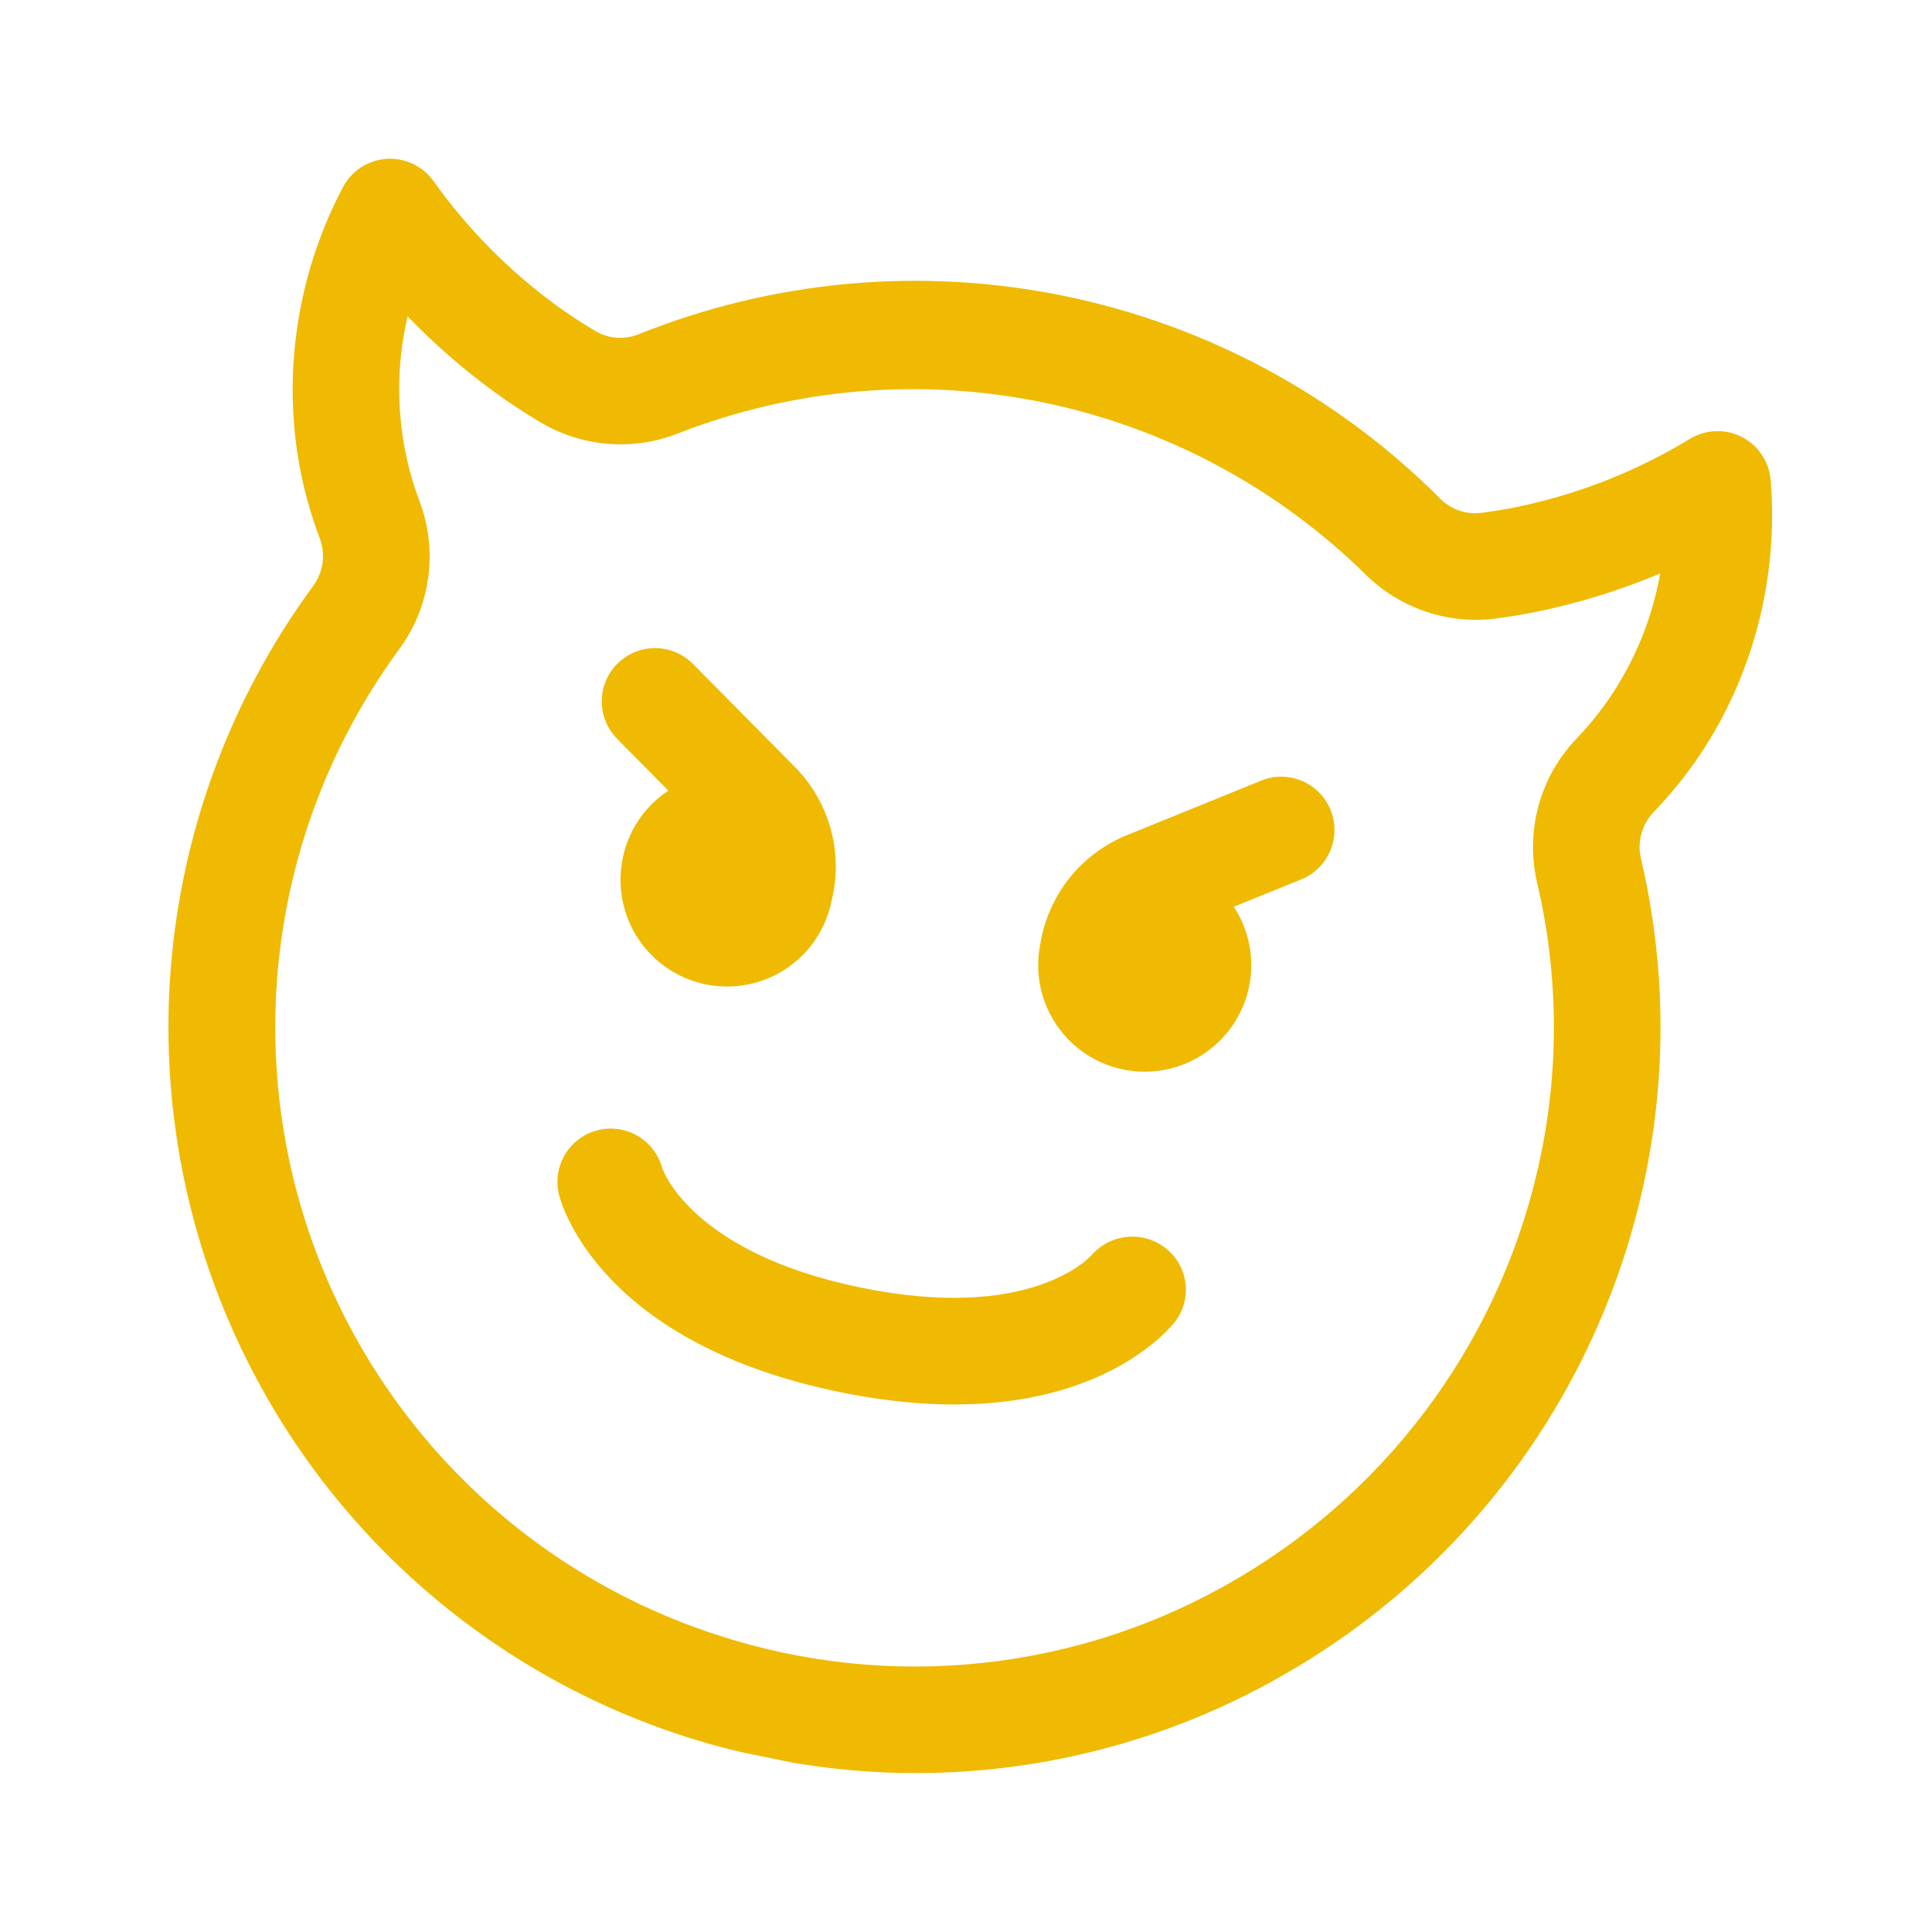 <svg xmlns="http://www.w3.org/2000/svg" xmlns:xlink="http://www.w3.org/1999/xlink" width="500" zoomAndPan="magnify" viewBox="0 0 375 375" height="500" preserveAspectRatio="xMidYMid meet" version="1.0"><defs><clipPath id="9be3ad8197"><path d="M 108 219 L 231 219 L 231 273 L 108 273 Z M 108 219 " clip-rule="nonzero"/></clipPath><clipPath id="92b49f40fa"><path d="M 59.867 18.895 L 351.543 78.746 L 291.691 370.418 L 0.016 310.566 Z M 59.867 18.895 " clip-rule="nonzero"/></clipPath><clipPath id="88b1bd3473"><path d="M 59.867 18.895 L 351.543 78.746 L 291.691 370.418 L 0.016 310.566 Z M 59.867 18.895 " clip-rule="nonzero"/></clipPath><clipPath id="d9aabe222c"><path d="M 32 30 L 344 30 L 344 345 L 32 345 Z M 32 30 " clip-rule="nonzero"/></clipPath><clipPath id="78d52da0ff"><path d="M 59.867 18.895 L 351.543 78.746 L 291.691 370.418 L 0.016 310.566 Z M 59.867 18.895 " clip-rule="nonzero"/></clipPath><clipPath id="198563dfc9"><path d="M 59.867 18.895 L 351.543 78.746 L 291.691 370.418 L 0.016 310.566 Z M 59.867 18.895 " clip-rule="nonzero"/></clipPath><clipPath id="0455727b1a"><path d="M 116 125 L 163 125 L 163 192 L 116 192 Z M 116 125 " clip-rule="nonzero"/></clipPath><clipPath id="eecaf16fcc"><path d="M 59.867 18.895 L 351.543 78.746 L 291.691 370.418 L 0.016 310.566 Z M 59.867 18.895 " clip-rule="nonzero"/></clipPath><clipPath id="c518547330"><path d="M 59.867 18.895 L 351.543 78.746 L 291.691 370.418 L 0.016 310.566 Z M 59.867 18.895 " clip-rule="nonzero"/></clipPath><clipPath id="ad76fdf166"><path d="M 201 150 L 260 150 L 260 209 L 201 209 Z M 201 150 " clip-rule="nonzero"/></clipPath><clipPath id="746f01909f"><path d="M 59.867 18.895 L 351.543 78.746 L 291.691 370.418 L 0.016 310.566 Z M 59.867 18.895 " clip-rule="nonzero"/></clipPath><clipPath id="0367b63240"><path d="M 59.867 18.895 L 351.543 78.746 L 291.691 370.418 L 0.016 310.566 Z M 59.867 18.895 " clip-rule="nonzero"/></clipPath></defs><g clip-path="url(#9be3ad8197)"><g clip-path="url(#92b49f40fa)"><g clip-path="url(#88b1bd3473)"><path fill="#efba01" d="M 226.367 242.355 C 225.844 241.934 225.285 241.566 224.695 241.254 C 224.102 240.941 223.484 240.684 222.844 240.488 C 222.199 240.293 221.547 240.16 220.879 240.09 C 220.211 240.02 219.543 240.016 218.875 240.07 C 218.207 240.129 217.551 240.25 216.906 240.434 C 216.262 240.617 215.641 240.863 215.039 241.164 C 214.441 241.469 213.879 241.824 213.348 242.234 C 212.816 242.645 212.332 243.105 211.891 243.609 C 211.41 244.133 199.93 256.664 167.117 249.93 C 134.305 243.195 128.688 227.16 128.543 226.738 C 128.367 226.082 128.129 225.449 127.828 224.84 C 127.531 224.23 127.172 223.656 126.762 223.117 C 126.348 222.578 125.887 222.082 125.375 221.633 C 124.863 221.184 124.316 220.793 123.727 220.449 C 123.141 220.109 122.523 219.832 121.883 219.613 C 121.238 219.395 120.578 219.238 119.906 219.148 C 119.234 219.059 118.559 219.039 117.879 219.082 C 117.203 219.125 116.535 219.234 115.879 219.41 C 115.223 219.586 114.59 219.824 113.98 220.121 C 113.371 220.422 112.797 220.777 112.258 221.191 C 111.715 221.605 111.223 222.066 110.773 222.578 C 110.324 223.086 109.93 223.637 109.59 224.223 C 109.25 224.812 108.973 225.426 108.754 226.07 C 108.535 226.715 108.379 227.371 108.289 228.047 C 108.199 228.719 108.18 229.395 108.223 230.07 C 108.266 230.75 108.375 231.418 108.551 232.074 C 109.332 235 117.496 260.859 162.961 270.191 C 208.426 279.52 226.113 258.965 228.035 256.594 C 228.445 256.066 228.797 255.508 229.094 254.914 C 229.391 254.32 229.629 253.707 229.809 253.066 C 229.984 252.426 230.102 251.777 230.152 251.113 C 230.203 250.453 230.191 249.793 230.113 249.133 C 230.035 248.473 229.895 247.828 229.691 247.195 C 229.488 246.562 229.227 245.957 228.906 245.375 C 228.586 244.797 228.211 244.25 227.781 243.742 C 227.355 243.234 226.883 242.773 226.367 242.355 Z M 226.367 242.355 " fill-opacity="1" fill-rule="nonzero"/></g></g></g><g clip-path="url(#d9aabe222c)"><g clip-path="url(#78d52da0ff)"><g clip-path="url(#198563dfc9)"><path fill="#efba01" d="M 318.52 166.707 C 318.328 165.91 318.234 165.098 318.246 164.277 C 318.258 163.457 318.371 162.648 318.582 161.855 C 318.797 161.062 319.105 160.305 319.508 159.59 C 319.91 158.875 320.398 158.219 320.965 157.625 C 326.23 152.164 330.641 146.09 334.207 139.398 C 336.07 135.871 337.672 132.23 339.02 128.473 C 340.363 124.719 341.438 120.887 342.238 116.98 C 343.043 113.074 343.562 109.129 343.805 105.148 C 344.047 101.168 344.008 97.188 343.684 93.215 C 343.648 92.773 343.586 92.34 343.496 91.91 C 343.41 91.48 343.293 91.055 343.148 90.641 C 343.004 90.227 342.836 89.82 342.641 89.426 C 342.445 89.031 342.223 88.652 341.98 88.289 C 341.734 87.922 341.469 87.574 341.184 87.242 C 340.895 86.91 340.586 86.598 340.258 86.305 C 339.93 86.012 339.582 85.742 339.223 85.492 C 338.859 85.242 338.48 85.02 338.09 84.82 C 337.699 84.617 337.297 84.441 336.883 84.293 C 336.469 84.145 336.047 84.023 335.617 83.926 C 335.188 83.832 334.754 83.766 334.316 83.723 C 333.879 83.684 333.441 83.672 333 83.688 C 332.562 83.703 332.125 83.746 331.691 83.82 C 331.258 83.891 330.832 83.988 330.41 84.117 C 329.988 84.242 329.578 84.395 329.176 84.574 C 328.773 84.75 328.383 84.953 328.008 85.184 C 318.191 91.145 307.68 95.402 296.48 97.957 C 293.469 98.648 290.578 99.152 287.719 99.516 C 286.242 99.734 284.801 99.609 283.383 99.152 C 281.965 98.691 280.727 97.941 279.66 96.902 C 277.184 94.414 274.617 92.02 271.961 89.715 C 269.309 87.414 266.574 85.215 263.762 83.113 C 260.945 81.012 258.059 79.016 255.098 77.125 C 252.137 75.234 249.109 73.457 246.02 71.785 C 242.93 70.117 239.781 68.566 236.578 67.125 C 233.371 65.688 230.117 64.371 226.816 63.168 C 223.516 61.969 220.176 60.891 216.797 59.934 C 213.414 58.98 210.004 58.148 206.562 57.441 C 203.125 56.738 199.66 56.156 196.18 55.703 C 192.695 55.254 189.199 54.926 185.691 54.73 C 182.184 54.535 178.676 54.465 175.164 54.523 C 171.652 54.586 168.148 54.773 164.648 55.09 C 161.148 55.406 157.668 55.852 154.203 56.422 C 150.738 56.992 147.297 57.691 143.883 58.512 C 140.465 59.336 137.086 60.281 133.742 61.355 C 130.395 62.426 127.094 63.617 123.836 64.926 C 122.441 65.465 121 65.664 119.512 65.527 C 118.023 65.387 116.645 64.926 115.371 64.141 C 112.953 62.707 110.496 61.102 107.996 59.281 C 98.742 52.516 90.789 44.469 84.133 35.137 C 83.875 34.781 83.598 34.441 83.301 34.117 C 83 33.797 82.68 33.496 82.344 33.211 C 82.008 32.93 81.652 32.672 81.281 32.434 C 80.91 32.199 80.527 31.988 80.129 31.801 C 79.73 31.613 79.32 31.449 78.902 31.316 C 78.484 31.18 78.059 31.07 77.629 30.988 C 77.195 30.91 76.762 30.855 76.32 30.828 C 75.883 30.805 75.441 30.805 75.004 30.836 C 74.566 30.867 74.129 30.926 73.699 31.012 C 73.27 31.098 72.844 31.211 72.426 31.352 C 72.008 31.492 71.602 31.656 71.207 31.848 C 70.812 32.039 70.43 32.258 70.062 32.496 C 69.695 32.738 69.344 33 69.008 33.285 C 68.672 33.57 68.359 33.875 68.062 34.203 C 67.766 34.527 67.492 34.871 67.242 35.23 C 66.988 35.594 66.762 35.969 66.559 36.355 C 64.695 39.883 63.094 43.523 61.75 47.277 C 60.406 51.027 59.332 54.859 58.531 58.766 C 57.73 62.668 57.207 66.613 56.965 70.59 C 56.723 74.57 56.762 78.547 57.086 82.52 C 57.723 90.082 59.387 97.414 62.074 104.512 C 62.359 105.273 62.551 106.059 62.641 106.867 C 62.73 107.68 62.719 108.488 62.605 109.293 C 62.492 110.102 62.281 110.879 61.973 111.633 C 61.664 112.387 61.266 113.094 60.781 113.746 C 59.09 116.043 57.473 118.391 55.922 120.785 C 54.371 123.18 52.891 125.617 51.484 128.102 C 50.082 130.582 48.75 133.105 47.492 135.664 C 46.234 138.227 45.055 140.82 43.953 143.453 C 42.848 146.082 41.824 148.742 40.879 151.434 C 39.934 154.125 39.066 156.844 38.281 159.586 C 37.496 162.328 36.793 165.09 36.172 167.875 C 35.551 170.66 35.012 173.457 34.555 176.273 C 34.098 179.09 33.727 181.918 33.438 184.754 C 33.148 187.594 32.945 190.438 32.824 193.285 C 32.703 196.137 32.668 198.988 32.715 201.84 C 32.766 204.691 32.895 207.539 33.113 210.387 C 33.328 213.23 33.629 216.066 34.016 218.891 C 34.398 221.719 34.867 224.531 35.418 227.328 C 35.969 230.129 36.602 232.91 37.316 235.668 C 38.035 238.43 38.828 241.168 39.707 243.883 C 40.586 246.598 41.543 249.285 42.578 251.941 C 43.613 254.598 44.73 257.223 45.922 259.816 C 47.113 262.406 48.379 264.961 49.723 267.477 C 51.066 269.996 52.48 272.469 53.969 274.902 C 55.461 277.336 57.02 279.723 58.648 282.062 C 60.281 284.402 61.977 286.695 63.746 288.934 C 65.512 291.176 67.34 293.359 69.238 295.492 C 71.133 297.625 73.09 299.699 75.105 301.715 C 77.125 303.73 79.199 305.684 81.336 307.578 C 83.469 309.473 85.656 311.301 87.898 313.066 C 90.141 314.828 92.43 316.523 94.773 318.152 C 97.117 319.781 99.504 321.34 101.938 322.824 C 104.375 324.312 106.848 325.727 109.367 327.066 C 111.887 328.406 114.441 329.672 117.035 330.859 C 119.625 332.051 122.254 333.16 124.91 334.195 C 127.57 335.23 130.258 336.184 132.973 337.059 C 138.121 338.707 143.344 340.07 148.645 341.148 C 152.961 342.051 157.309 342.746 161.691 343.242 C 166.074 343.738 170.469 344.035 174.879 344.125 C 179.289 344.215 183.691 344.102 188.09 343.781 C 192.488 343.465 196.863 342.945 201.215 342.223 C 205.566 341.504 209.871 340.582 214.137 339.461 C 218.402 338.34 222.609 337.027 226.75 335.516 C 230.895 334.008 234.961 332.309 238.949 330.426 C 242.934 328.539 246.824 326.477 250.621 324.23 C 254.992 321.668 259.215 318.887 263.297 315.883 C 267.375 312.883 271.285 309.672 275.027 306.262 C 278.77 302.848 282.324 299.246 285.691 295.461 C 289.055 291.676 292.215 287.727 295.164 283.609 C 298.117 279.492 300.844 275.23 303.352 270.828 C 305.855 266.426 308.121 261.906 310.152 257.266 C 312.184 252.625 313.969 247.891 315.504 243.062 C 317.035 238.234 318.316 233.34 319.336 228.379 C 321.441 218.195 322.426 207.902 322.289 197.5 C 322.152 187.098 320.895 176.836 318.52 166.707 Z M 240.176 306.398 C 236.418 308.613 232.551 310.625 228.578 312.43 C 224.605 314.234 220.551 315.824 216.41 317.199 C 212.27 318.574 208.066 319.727 203.801 320.652 C 199.539 321.582 195.238 322.281 190.898 322.754 C 186.562 323.223 182.211 323.465 177.848 323.473 C 173.484 323.484 169.133 323.262 164.793 322.809 C 160.453 322.355 156.152 321.672 151.883 320.762 C 147.617 319.852 143.41 318.719 139.262 317.363 C 136.938 316.609 134.637 315.789 132.359 314.902 C 130.086 314.016 127.836 313.062 125.617 312.039 C 123.395 311.02 121.207 309.934 119.051 308.785 C 116.898 307.633 114.777 306.422 112.691 305.148 C 110.609 303.871 108.562 302.535 106.559 301.141 C 104.555 299.742 102.594 298.289 100.672 296.777 C 98.754 295.266 96.883 293.699 95.055 292.074 C 93.227 290.453 91.453 288.777 89.723 287.047 C 87.996 285.32 86.32 283.543 84.699 281.715 C 83.078 279.891 81.512 278.016 80 276.098 C 78.488 274.176 77.035 272.215 75.641 270.207 C 74.242 268.203 72.91 266.156 71.633 264.074 C 70.359 261.988 69.148 259.867 68 257.711 C 66.848 255.555 65.766 253.367 64.746 251.148 C 63.727 248.926 62.77 246.68 61.883 244.402 C 60.996 242.125 60.18 239.824 59.43 237.5 C 58.676 235.176 57.996 232.828 57.383 230.465 C 56.77 228.098 56.23 225.719 55.758 223.32 C 55.285 220.922 54.887 218.516 54.559 216.094 C 54.23 213.672 53.973 211.242 53.785 208.809 C 53.602 206.371 53.488 203.93 53.445 201.488 C 53.406 199.047 53.438 196.602 53.539 194.16 C 53.645 191.723 53.816 189.285 54.066 186.855 C 54.312 184.422 54.633 182.004 55.023 179.59 C 55.414 177.18 55.875 174.781 56.406 172.395 C 56.938 170.012 57.539 167.645 58.211 165.297 C 58.887 162.945 59.625 160.621 60.434 158.312 C 61.246 156.008 62.121 153.73 63.066 151.477 C 64.012 149.223 65.023 147 66.098 144.805 C 67.172 142.613 68.312 140.453 69.516 138.328 C 70.723 136.199 71.984 134.113 73.312 132.059 C 74.641 130.008 76.027 128 77.473 126.027 C 78.223 125.012 78.906 123.949 79.523 122.844 C 80.141 121.738 80.688 120.602 81.164 119.43 C 81.641 118.258 82.039 117.059 82.367 115.836 C 82.691 114.613 82.941 113.375 83.109 112.125 C 83.281 110.871 83.375 109.609 83.391 108.344 C 83.402 107.082 83.34 105.82 83.195 104.562 C 83.051 103.305 82.832 102.062 82.531 100.832 C 82.234 99.602 81.859 98.398 81.41 97.215 C 79.414 91.922 78.18 86.457 77.715 80.82 C 77.156 74.277 77.625 67.805 79.121 61.41 C 84.277 66.758 89.855 71.621 95.855 76.004 C 98.902 78.234 101.922 80.195 104.848 81.934 C 106.844 83.129 108.949 84.078 111.164 84.789 C 113.379 85.5 115.648 85.949 117.965 86.141 C 120.285 86.332 122.594 86.258 124.895 85.918 C 127.195 85.578 129.43 84.98 131.594 84.129 C 134.391 83.035 137.223 82.043 140.09 81.156 C 142.957 80.266 145.855 79.48 148.777 78.801 C 151.703 78.117 154.648 77.543 157.613 77.074 C 160.578 76.605 163.559 76.242 166.551 75.988 C 169.543 75.73 172.539 75.586 175.539 75.543 C 178.543 75.504 181.543 75.574 184.539 75.75 C 187.539 75.926 190.523 76.207 193.504 76.598 C 196.48 76.988 199.438 77.488 202.379 78.09 C 205.32 78.695 208.238 79.402 211.129 80.215 C 214.02 81.027 216.875 81.945 219.699 82.965 C 222.523 83.984 225.309 85.102 228.055 86.32 C 230.797 87.539 233.496 88.855 236.145 90.27 C 238.793 91.68 241.391 93.188 243.93 94.785 C 246.473 96.387 248.953 98.074 251.371 99.852 C 253.793 101.629 256.145 103.492 258.43 105.438 C 260.715 107.387 262.93 109.41 265.07 111.52 C 266.723 113.148 268.539 114.574 270.516 115.793 C 272.496 117.008 274.586 117.984 276.789 118.723 C 278.992 119.461 281.25 119.941 283.562 120.164 C 285.875 120.387 288.18 120.344 290.484 120.035 C 293.891 119.586 297.438 118.973 301.117 118.121 C 308.359 116.457 315.402 114.184 322.246 111.301 C 321.094 117.766 318.977 123.898 315.898 129.695 C 313.25 134.691 309.965 139.23 306.051 143.312 C 305.172 144.223 304.355 145.191 303.598 146.207 C 302.84 147.223 302.148 148.281 301.52 149.383 C 300.895 150.484 300.34 151.625 299.855 152.797 C 299.375 153.969 298.965 155.164 298.629 156.387 C 298.297 157.609 298.039 158.848 297.859 160.105 C 297.68 161.359 297.582 162.621 297.559 163.887 C 297.535 165.156 297.594 166.418 297.73 167.68 C 297.867 168.941 298.082 170.188 298.371 171.422 C 300.406 180.09 301.48 188.879 301.598 197.785 C 301.719 206.688 300.875 215.5 299.074 224.223 C 298.199 228.477 297.102 232.672 295.785 236.809 C 294.473 240.945 292.941 245.004 291.203 248.984 C 289.461 252.961 287.516 256.836 285.367 260.609 C 283.223 264.387 280.883 268.035 278.355 271.566 C 275.824 275.094 273.117 278.484 270.234 281.73 C 267.348 284.977 264.301 288.062 261.094 290.988 C 257.887 293.914 254.535 296.664 251.039 299.242 C 247.543 301.816 243.922 304.203 240.176 306.398 Z M 240.176 306.398 " fill-opacity="1" fill-rule="nonzero"/></g></g></g><g clip-path="url(#0455727b1a)"><g clip-path="url(#eecaf16fcc)"><g clip-path="url(#c518547330)"><path fill="#efba01" d="M 120.465 171.738 C 120.523 172.988 120.691 174.223 120.973 175.445 C 121.254 176.664 121.645 177.852 122.141 179 C 122.637 180.152 123.23 181.246 123.926 182.289 C 124.625 183.328 125.406 184.301 126.277 185.199 C 127.152 186.098 128.098 186.914 129.117 187.641 C 130.137 188.367 131.211 188.996 132.348 189.527 C 133.48 190.062 134.652 190.484 135.863 190.805 C 137.074 191.125 138.305 191.332 139.555 191.426 C 140.805 191.52 142.051 191.504 143.297 191.371 C 144.543 191.242 145.766 190.996 146.969 190.645 C 148.168 190.289 149.328 189.832 150.449 189.266 C 151.566 188.703 152.625 188.043 153.621 187.285 C 154.621 186.527 155.543 185.688 156.387 184.766 C 157.234 183.84 157.988 182.848 158.652 181.785 C 159.32 180.723 159.883 179.613 160.348 178.449 C 160.809 177.285 161.164 176.09 161.41 174.859 L 161.426 174.789 C 161.977 172.539 162.242 170.258 162.223 167.941 C 162.199 165.625 161.891 163.348 161.297 161.109 C 160.699 158.871 159.836 156.742 158.699 154.723 C 157.566 152.703 156.199 150.855 154.602 149.184 L 134.492 128.859 C 134.012 128.379 133.492 127.949 132.93 127.566 C 132.367 127.188 131.773 126.867 131.148 126.605 C 130.52 126.34 129.875 126.141 129.211 126.008 C 128.547 125.871 127.875 125.801 127.195 125.797 C 126.516 125.797 125.844 125.859 125.176 125.988 C 124.512 126.117 123.863 126.309 123.234 126.566 C 122.605 126.82 122.008 127.137 121.441 127.512 C 120.875 127.887 120.352 128.312 119.867 128.789 C 119.387 129.266 118.953 129.785 118.574 130.348 C 118.195 130.91 117.875 131.504 117.609 132.133 C 117.348 132.758 117.148 133.402 117.012 134.066 C 116.875 134.73 116.805 135.402 116.801 136.082 C 116.797 136.762 116.859 137.434 116.988 138.102 C 117.117 138.766 117.309 139.414 117.566 140.043 C 117.82 140.672 118.137 141.27 118.512 141.836 C 118.883 142.402 119.309 142.926 119.785 143.41 L 129.73 153.453 C 128.23 154.441 126.883 155.609 125.688 156.949 C 124.488 158.293 123.484 159.762 122.672 161.367 C 121.863 162.969 121.27 164.648 120.895 166.406 C 120.52 168.164 120.379 169.941 120.465 171.738 Z M 120.465 171.738 " fill-opacity="1" fill-rule="nonzero"/></g></g></g><g clip-path="url(#ad76fdf166)"><g clip-path="url(#746f01909f)"><g clip-path="url(#0367b63240)"><path fill="#efba01" d="M 244.797 151.516 L 218.309 162.277 C 216.176 163.184 214.195 164.344 212.359 165.75 C 210.52 167.16 208.887 168.773 207.457 170.594 C 206.027 172.414 204.848 174.383 203.914 176.5 C 202.98 178.621 202.324 180.82 201.945 183.105 L 201.93 183.176 C 201.762 184.004 201.641 184.84 201.574 185.684 C 201.508 186.527 201.488 187.375 201.527 188.219 C 201.562 189.066 201.648 189.906 201.789 190.742 C 201.93 191.574 202.117 192.398 202.359 193.211 C 202.598 194.023 202.891 194.816 203.227 195.594 C 203.566 196.367 203.949 197.121 204.379 197.852 C 204.809 198.578 205.281 199.277 205.801 199.949 C 206.316 200.621 206.871 201.258 207.465 201.859 C 208.059 202.465 208.688 203.027 209.352 203.555 C 210.016 204.078 210.711 204.562 211.434 205 C 212.156 205.441 212.902 205.836 213.676 206.184 C 214.445 206.535 215.234 206.832 216.043 207.086 C 216.852 207.336 217.672 207.539 218.508 207.688 C 219.34 207.84 220.18 207.938 221.023 207.988 C 221.871 208.035 222.715 208.031 223.559 207.973 C 224.402 207.918 225.242 207.809 226.074 207.652 C 226.906 207.492 227.723 207.285 228.531 207.023 C 229.336 206.766 230.121 206.457 230.891 206.102 C 231.66 205.746 232.402 205.344 233.121 204.895 C 233.84 204.449 234.527 203.957 235.188 203.426 C 235.844 202.895 236.469 202.324 237.059 201.715 C 237.645 201.105 238.195 200.465 238.703 199.789 C 239.215 199.113 239.68 198.41 240.105 197.676 C 240.527 196.941 240.902 196.188 241.234 195.406 C 241.562 194.625 241.844 193.828 242.078 193.016 C 242.309 192.203 242.492 191.375 242.625 190.539 C 242.754 189.703 242.836 188.863 242.863 188.016 C 242.891 187.172 242.867 186.324 242.789 185.484 C 242.715 184.641 242.586 183.805 242.41 182.977 C 242.23 182.148 242 181.336 241.723 180.535 C 241.445 179.734 241.117 178.957 240.746 178.199 C 240.371 177.438 239.949 176.703 239.488 175.996 L 252.582 170.68 C 253.211 170.426 253.809 170.109 254.375 169.738 C 254.941 169.363 255.465 168.938 255.949 168.461 C 256.43 167.984 256.863 167.465 257.242 166.902 C 257.625 166.34 257.945 165.746 258.211 165.121 C 258.477 164.496 258.676 163.852 258.812 163.188 C 258.949 162.52 259.02 161.848 259.023 161.172 C 259.027 160.492 258.965 159.82 258.84 159.152 C 258.711 158.484 258.52 157.836 258.262 157.207 C 258.008 156.578 257.695 155.98 257.32 155.414 C 256.945 154.848 256.523 154.324 256.047 153.84 C 255.57 153.355 255.051 152.926 254.488 152.543 C 253.926 152.16 253.332 151.84 252.707 151.574 C 252.082 151.309 251.438 151.109 250.773 150.973 C 250.109 150.836 249.438 150.766 248.758 150.758 C 248.078 150.754 247.406 150.816 246.738 150.941 C 246.07 151.07 245.426 151.262 244.797 151.516 Z M 244.797 151.516 " fill-opacity="1" fill-rule="nonzero"/></g></g></g></svg>